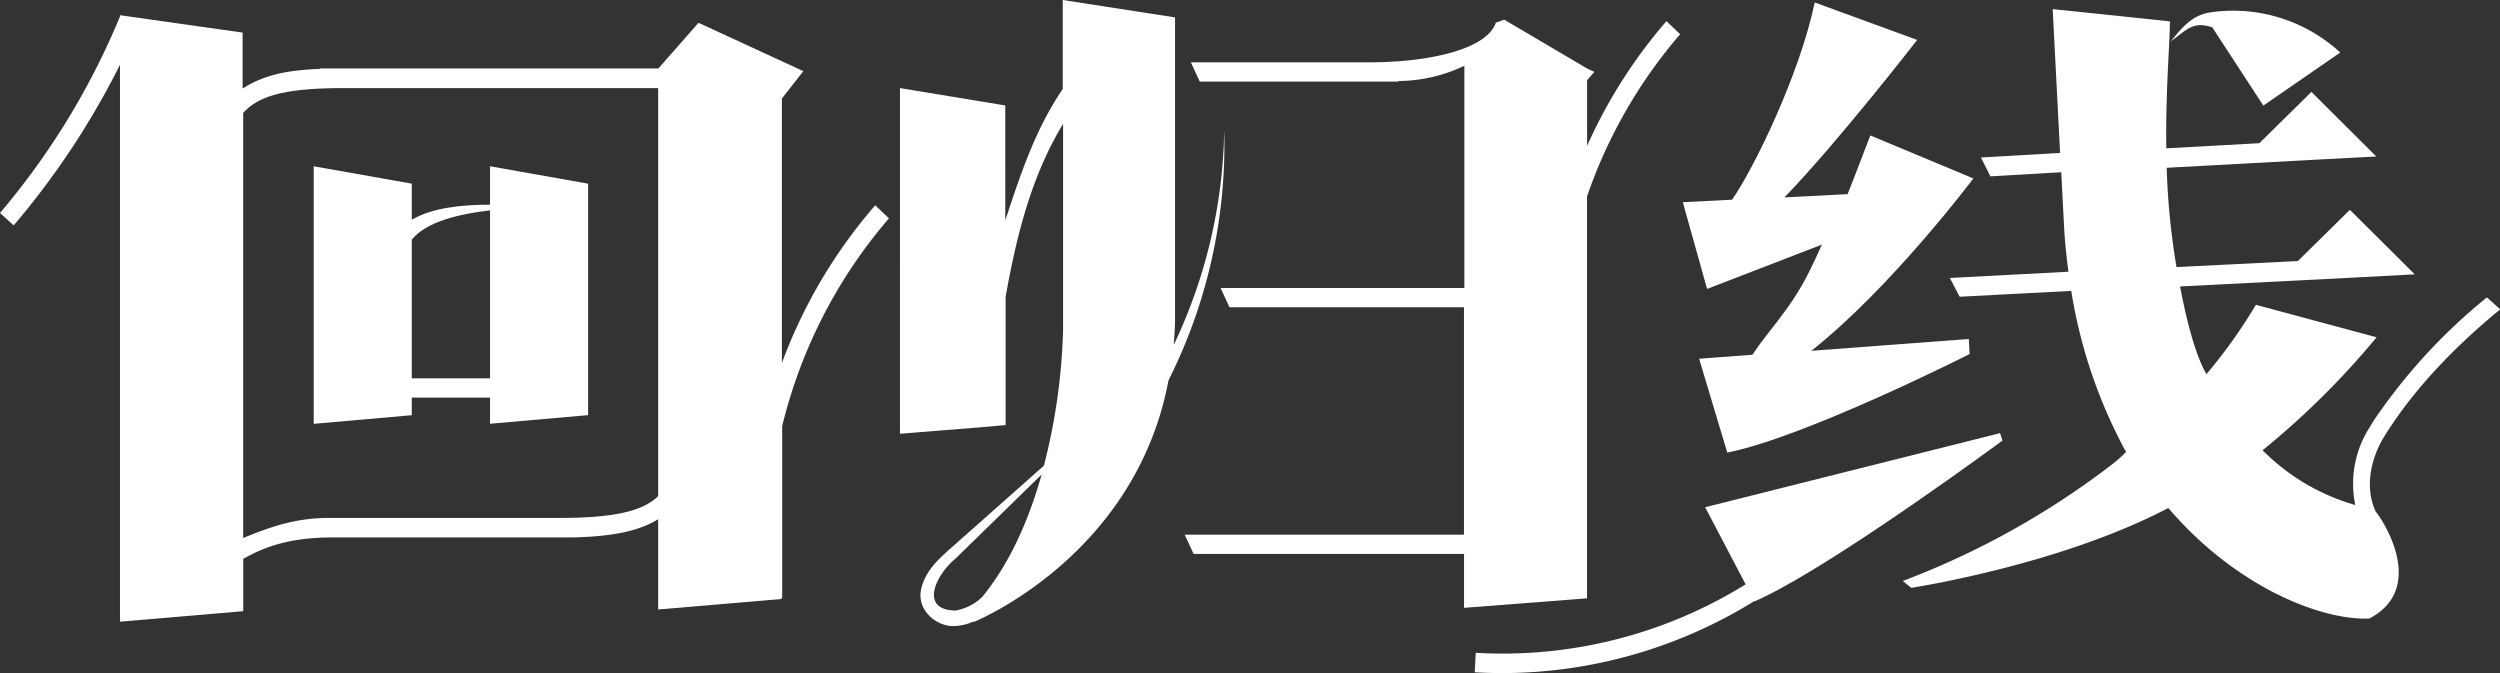 <svg id="图层_1" data-name="图层 1" xmlns="http://www.w3.org/2000/svg" viewBox="0 0 365.07 98.29"><rect x="0" y="0" width="365.07" height="98.29" fill="#333333" stroke="none"/><defs><style>.cls-1{fill:#fff;}</style></defs><path class="cls-1" d="M230.23,87.49h0l1.52-.12V28.69A72.12,72.12,0,0,1,245.35,5l-2-1.91A73.58,73.58,0,0,0,231.76,21.3V11.7l1.06-1.2-1.06-.5-12.1-7.13-1.22.44C217,7.48,207.72,9.17,199.51,9.1H173.9l1.3,2.82h29v-.09a22.51,22.51,0,0,0,9.64-2.23h0v.11h0V42.06h-35.6l1.3,2.81h34.24V78.08H173l1.3,2.81h39.49v7.87Z"/><path class="cls-1" d="M45.81,24.28V61.89l14.32-1.26V58.06H71.56v3.82l14.32-1.26V26.82L71.56,24.28v5.61c-4,0-8.4.41-11.43,2.2V26.82Zm25.75,6.44V55.25H60.13V35C62.22,32.36,67.08,31.24,71.56,30.72Z"/><path class="cls-1" d="M178.77,19a75.48,75.48,0,0,1-7.38,31.38c.1-1.13.17-2.3.2-3.48h0V2.54L155.19,0V13c-4,5.87-6.14,12.36-8.39,19.18V15.4l-15.38-2.54V63.34l11.72-.94,2.71-.24,1-.09V43.32c1.61-8.94,3.74-17.56,8.39-25.24V48.17A88.55,88.55,0,0,1,152.44,68l-9.09,8.06-4.88,4.32c-1.6,1.47-3.44,3.1-4,5.86-.51,3,2.42,5.39,5.08,5.17a7,7,0,0,0,2.55-.64l.06.07s23.63-9.48,28.47-35.29A76.68,76.68,0,0,0,178.77,19ZM143.44,87.16a7.41,7.41,0,0,1-3.93,2c-5.3-.1-2.87-5.2,0-7.57l12.6-12.3C150.36,75.5,147.66,82,143.44,87.16Z"/><path class="cls-1" d="M114.18,53V14.39l3.13-4L106,5.17,103.47,4h0L102,3.33,96.14,10H46.68v.06c-4.81.19-8.15.89-11.25,2.87V4.76L17.52,2.22v.19h0A108.11,108.11,0,0,1,0,31.1l2,1.81A116.75,116.75,0,0,0,17.52,9.46V27.78h0v63l18-1.53V81.6c2.48-1.35,6.09-3.17,13.36-3.12H83.62c6.12-.14,9.79-1,12.49-2.66V89l18-1.53v-.16h.11V62.23a72.74,72.74,0,0,1,15.59-30.34l-2-1.91A74.52,74.52,0,0,0,114.18,53ZM96.11,72.45c-2.32,2.27-6.75,3.24-15.12,3.18H48c-5,0-8.84,1.44-12.49,2.93V32.24h0V16.5c2.09-2.33,5.67-3.72,15.43-3.63H96.11Z"/><path class="cls-1" d="M266.05,35.72c-.6,1.34-1.22,2.68-1.88,4-2.79,5.57-5.95,8.53-8.26,12.08l-7.79.59,4.11,13.7c11.47-2.28,35.39-14.39,35.39-14.39l-.12-2.2-23,1.73c11.63-9.16,23.67-25.17,23.67-25.17l-15.05-6.28c-.91,2.29-2,5.3-3.32,8.57l-9.23.48c7.87-8.13,19.39-23,19.39-23L265,.36c-2.22,10.59-8.89,24.25-12.07,28.8l-7.19.37,3.54,12.66Z"/><path class="cls-1" d="M292.06,63.25,249,74.07l5.91,11.26a67.35,67.35,0,0,1-39.41,10l-.15,2.84c1.37.08,2.75.12,4.12.12a70,70,0,0,0,36.72-10.52v.06c10.69-4.64,36.23-23.5,36.23-23.5Z"/><path class="cls-1" d="M323.06,4l7.45,11.42,11.23-7.75a23.07,23.07,0,0,0-19-5.86h0c-2.65.44-4,2.1-5.76,4.24C319.5,4.22,320.26,3.08,323.06,4Z"/><path class="cls-1" d="M346.69,61.33h0c-.23.33-.4.68-.61,1,0,.07-.1.14-.14.22h0a15.25,15.25,0,0,0-2,11.2,31.1,31.1,0,0,1-13.54-8,118,118,0,0,0,16.65-16.5l-17.63-4.74a75.08,75.08,0,0,1-7.22,10.13c-2-3.48-3.31-10-3.85-12.81l25.27-1.29h0l9-.48-9.47-9.42-7.6,7.48L317.83,39a105.18,105.18,0,0,1-1.43-14.5l21.51-1.17H338l9-.48-9.47-9.43-7.6,7.49-13.59.75c-.11-8.32.51-15.21.53-18.54L299.75,1.33l1.08,21L289.28,23l1.37,2.75,10.35-.6.45,8.64c.13,2,.35,4,.6,5.89l-17.32.91,1.44,2.74,16.29-.85a73.19,73.19,0,0,0,8,23.52,19,19,0,0,1-2.07,1.84,119.66,119.66,0,0,1-30.53,17l1.24,1s21.64-3.3,37.53-11.66C326.76,86,339.25,90.63,346,90.32c8.27-4.35,2.24-14,.94-15.59-1.46-3-1.08-7.08,1.1-10.78h0c4-6.53,9.84-12.85,17.06-18.78h0l-1.94-1.74A82.67,82.67,0,0,0,346.69,61.33ZM316.31,73.8h.05C316.41,73.8,316.28,73.81,316.31,73.8Z"/></svg>